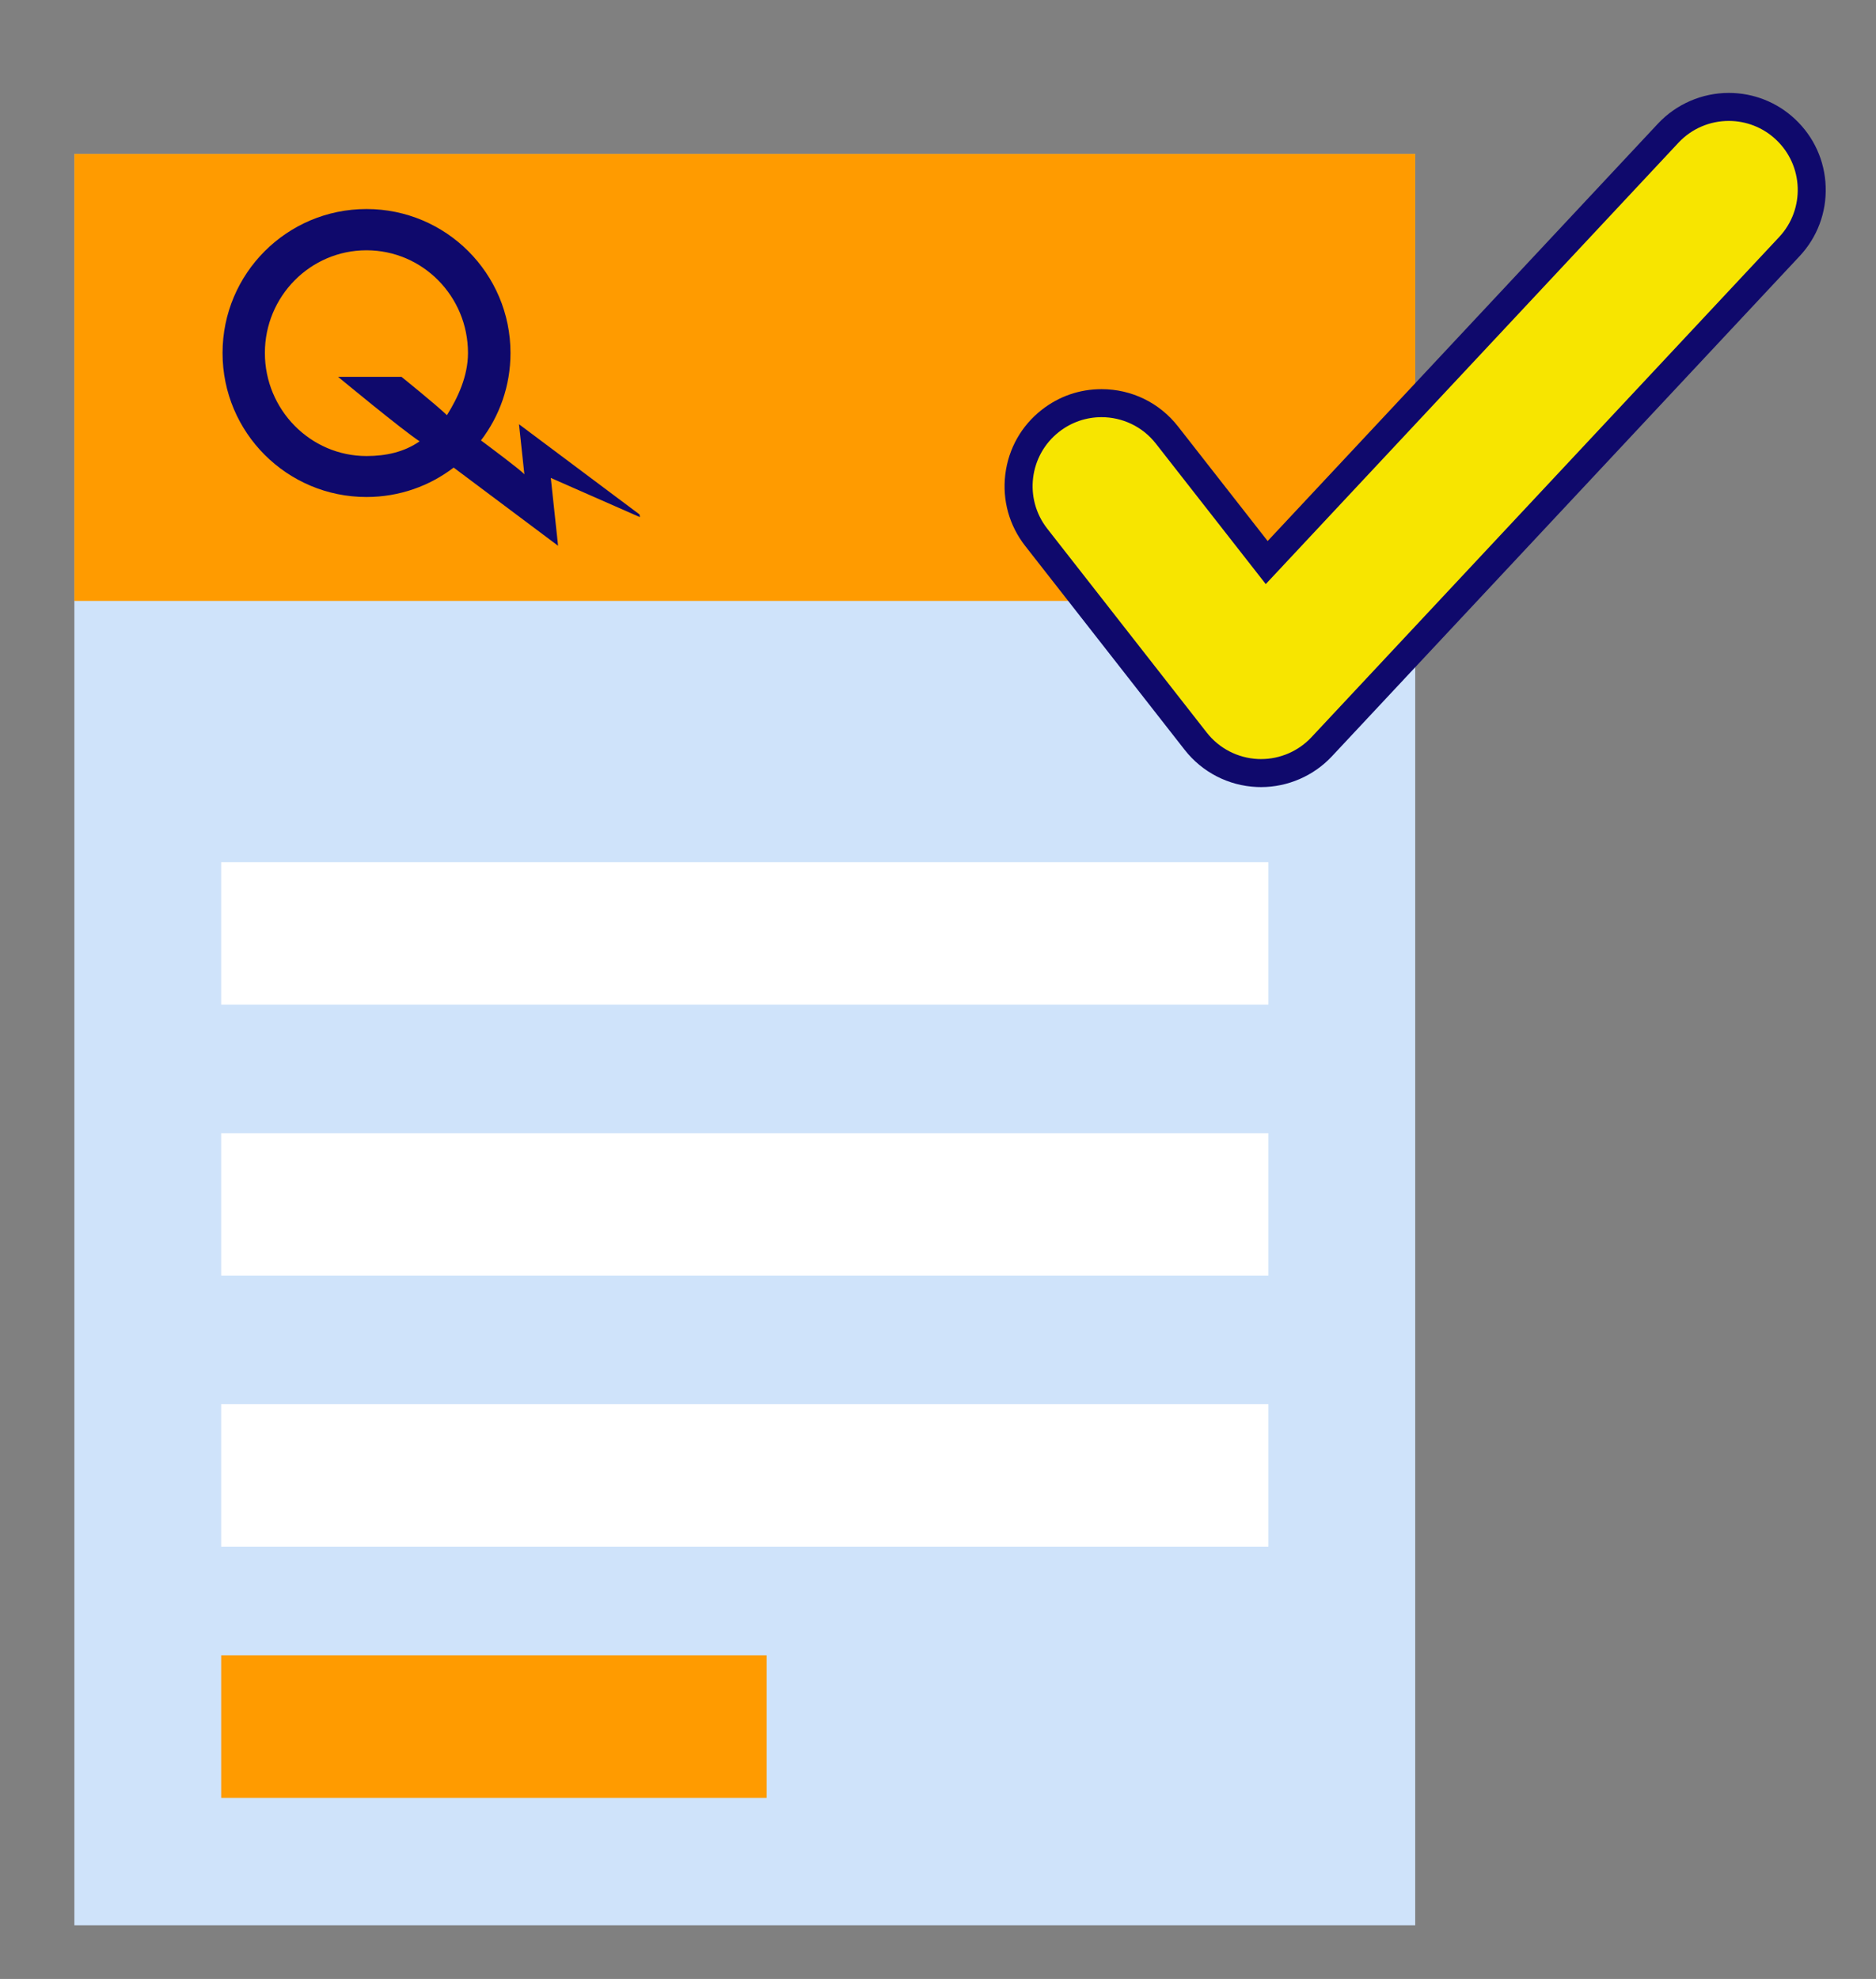 <?xml version="1.0" encoding="utf-8"?>
<!-- Generator: Adobe Illustrator 27.7.0, SVG Export Plug-In . SVG Version: 6.00 Build 0)  -->
<svg version="1.1" id="Layer_1" xmlns="http://www.w3.org/2000/svg" xmlns:xlink="http://www.w3.org/1999/xlink" x="0px" y="0px"
	 viewBox="0 0 602.79 635.8" style="enable-background:new 0 0 602.79 635.8;" xml:space="preserve">
<rect x="0" y="0" width="602.79" height="635.8" fill="#808080" stroke="none"/>
<style type="text/css">
	.st0{fill:#CFE3FA;}
	.st1{fill:#FF9B00;}
	.st2{fill:#0F096C;}
	.st3{fill:#FFFFFF;}
	.st4{fill:#F7E500;}
</style>
<g>
	<rect x="23.9" y="49.45" class="st0" width="430.83" height="569.13"/>
	<rect x="23.9" y="49.45" class="st1" width="430.83" height="143.61"/>
	<path class="st2" d="M134.83,141.79c-5.35-3.45-26.2-20.72-26.2-20.72H129c0,0,11.17,9,14.61,12.32l0,0
		c3.45-5.53,6.76-12.47,6.76-19.99c0-18.22-14.59-32.99-32.61-32.99S85.11,95.18,85.11,113.4s14.62,33.12,32.66,33.12
		C124,146.52,129.88,145.24,134.83,141.79L134.83,141.79L134.83,141.79z M145.78,150.22c-7.76,5.93-17.47,9.46-28.01,9.46
		c-25.56,0-46.26-20.7-46.26-46.26s20.7-46.26,46.26-46.26s46.26,20.72,46.26,46.26c0,10.55-3.54,20.3-9.49,28.08
		c2.34,1.75,12.82,9.53,13.95,10.9c-0.42-3.83-1.73-16.1-1.73-16.1l38.74,28.99l0.11,0.86l-28.63-12.6l2.34,21.8l-33.52-25.1l0,0
		L145.78,150.22z"/>
	<rect x="71.07" y="277" class="st3" width="336.49" height="45.77"/>
	<rect x="71.07" y="451.14" class="st3" width="336.49" height="45.77"/>
	<rect x="71.07" y="364.07" class="st3" width="336.49" height="45.77"/>
	<rect x="71.07" y="531.85" class="st1" width="175.26" height="45.77"/>
</g>
<g>
	<g>
		<path class="st4" d="M405.21,248.38c-0.39,0-0.78-0.01-1.17-0.03c-7.8-0.34-15.02-4.06-19.83-10.21l-51.25-65.52
			c-4.39-5.61-6.33-12.59-5.47-19.66c0.86-7.07,4.43-13.38,10.04-17.77c4.74-3.71,10.41-5.66,16.41-5.66
			c8.27,0,15.93,3.73,21.02,10.24l32.06,40.98l129-137.95c5.02-5.37,12.12-8.45,19.48-8.45c6.78,0,13.25,2.55,18.21,7.19
			c5.2,4.86,8.2,11.46,8.44,18.58c0.24,7.12-2.31,13.9-7.17,19.1l-150.28,160.7C419.66,245.29,412.56,248.38,405.21,248.38z"/>
		<path class="st2" d="M555.49,38.85c5.42,0,10.86,1.98,15.13,5.98c8.94,8.36,9.41,22.39,1.05,31.33L421.4,236.85
			c-4.2,4.49-10.07,7.03-16.19,7.03c-0.33,0-0.65-0.01-0.98-0.02c-6.47-0.29-12.49-3.39-16.48-8.49l-51.25-65.52
			c-7.54-9.64-5.84-23.57,3.8-31.11c4.05-3.17,8.86-4.71,13.64-4.71c6.58,0,13.1,2.92,17.47,8.51l35.3,45.12L539.3,45.87
			C543.66,41.2,549.57,38.85,555.49,38.85 M555.49,29.85C555.49,29.85,555.49,29.85,555.49,29.85c-8.6,0-16.9,3.6-22.77,9.88
			L407.32,173.83l-28.82-36.84c-5.95-7.6-14.9-11.96-24.56-11.96c-7.02,0-13.65,2.29-19.19,6.62c-6.56,5.13-10.72,12.5-11.73,20.77
			c-1.01,8.26,1.26,16.42,6.39,22.98l51.25,65.52c5.62,7.18,14.06,11.53,23.17,11.93c0.46,0.02,0.92,0.03,1.37,0.03
			c8.59,0,16.89-3.6,22.76-9.88l150.28-160.7c5.69-6.08,8.66-14.01,8.38-22.33c-0.28-8.32-3.78-16.03-9.86-21.72
			C570.98,32.83,563.42,29.85,555.49,29.85L555.49,29.85z"/>
	</g>
</g>
</svg>
